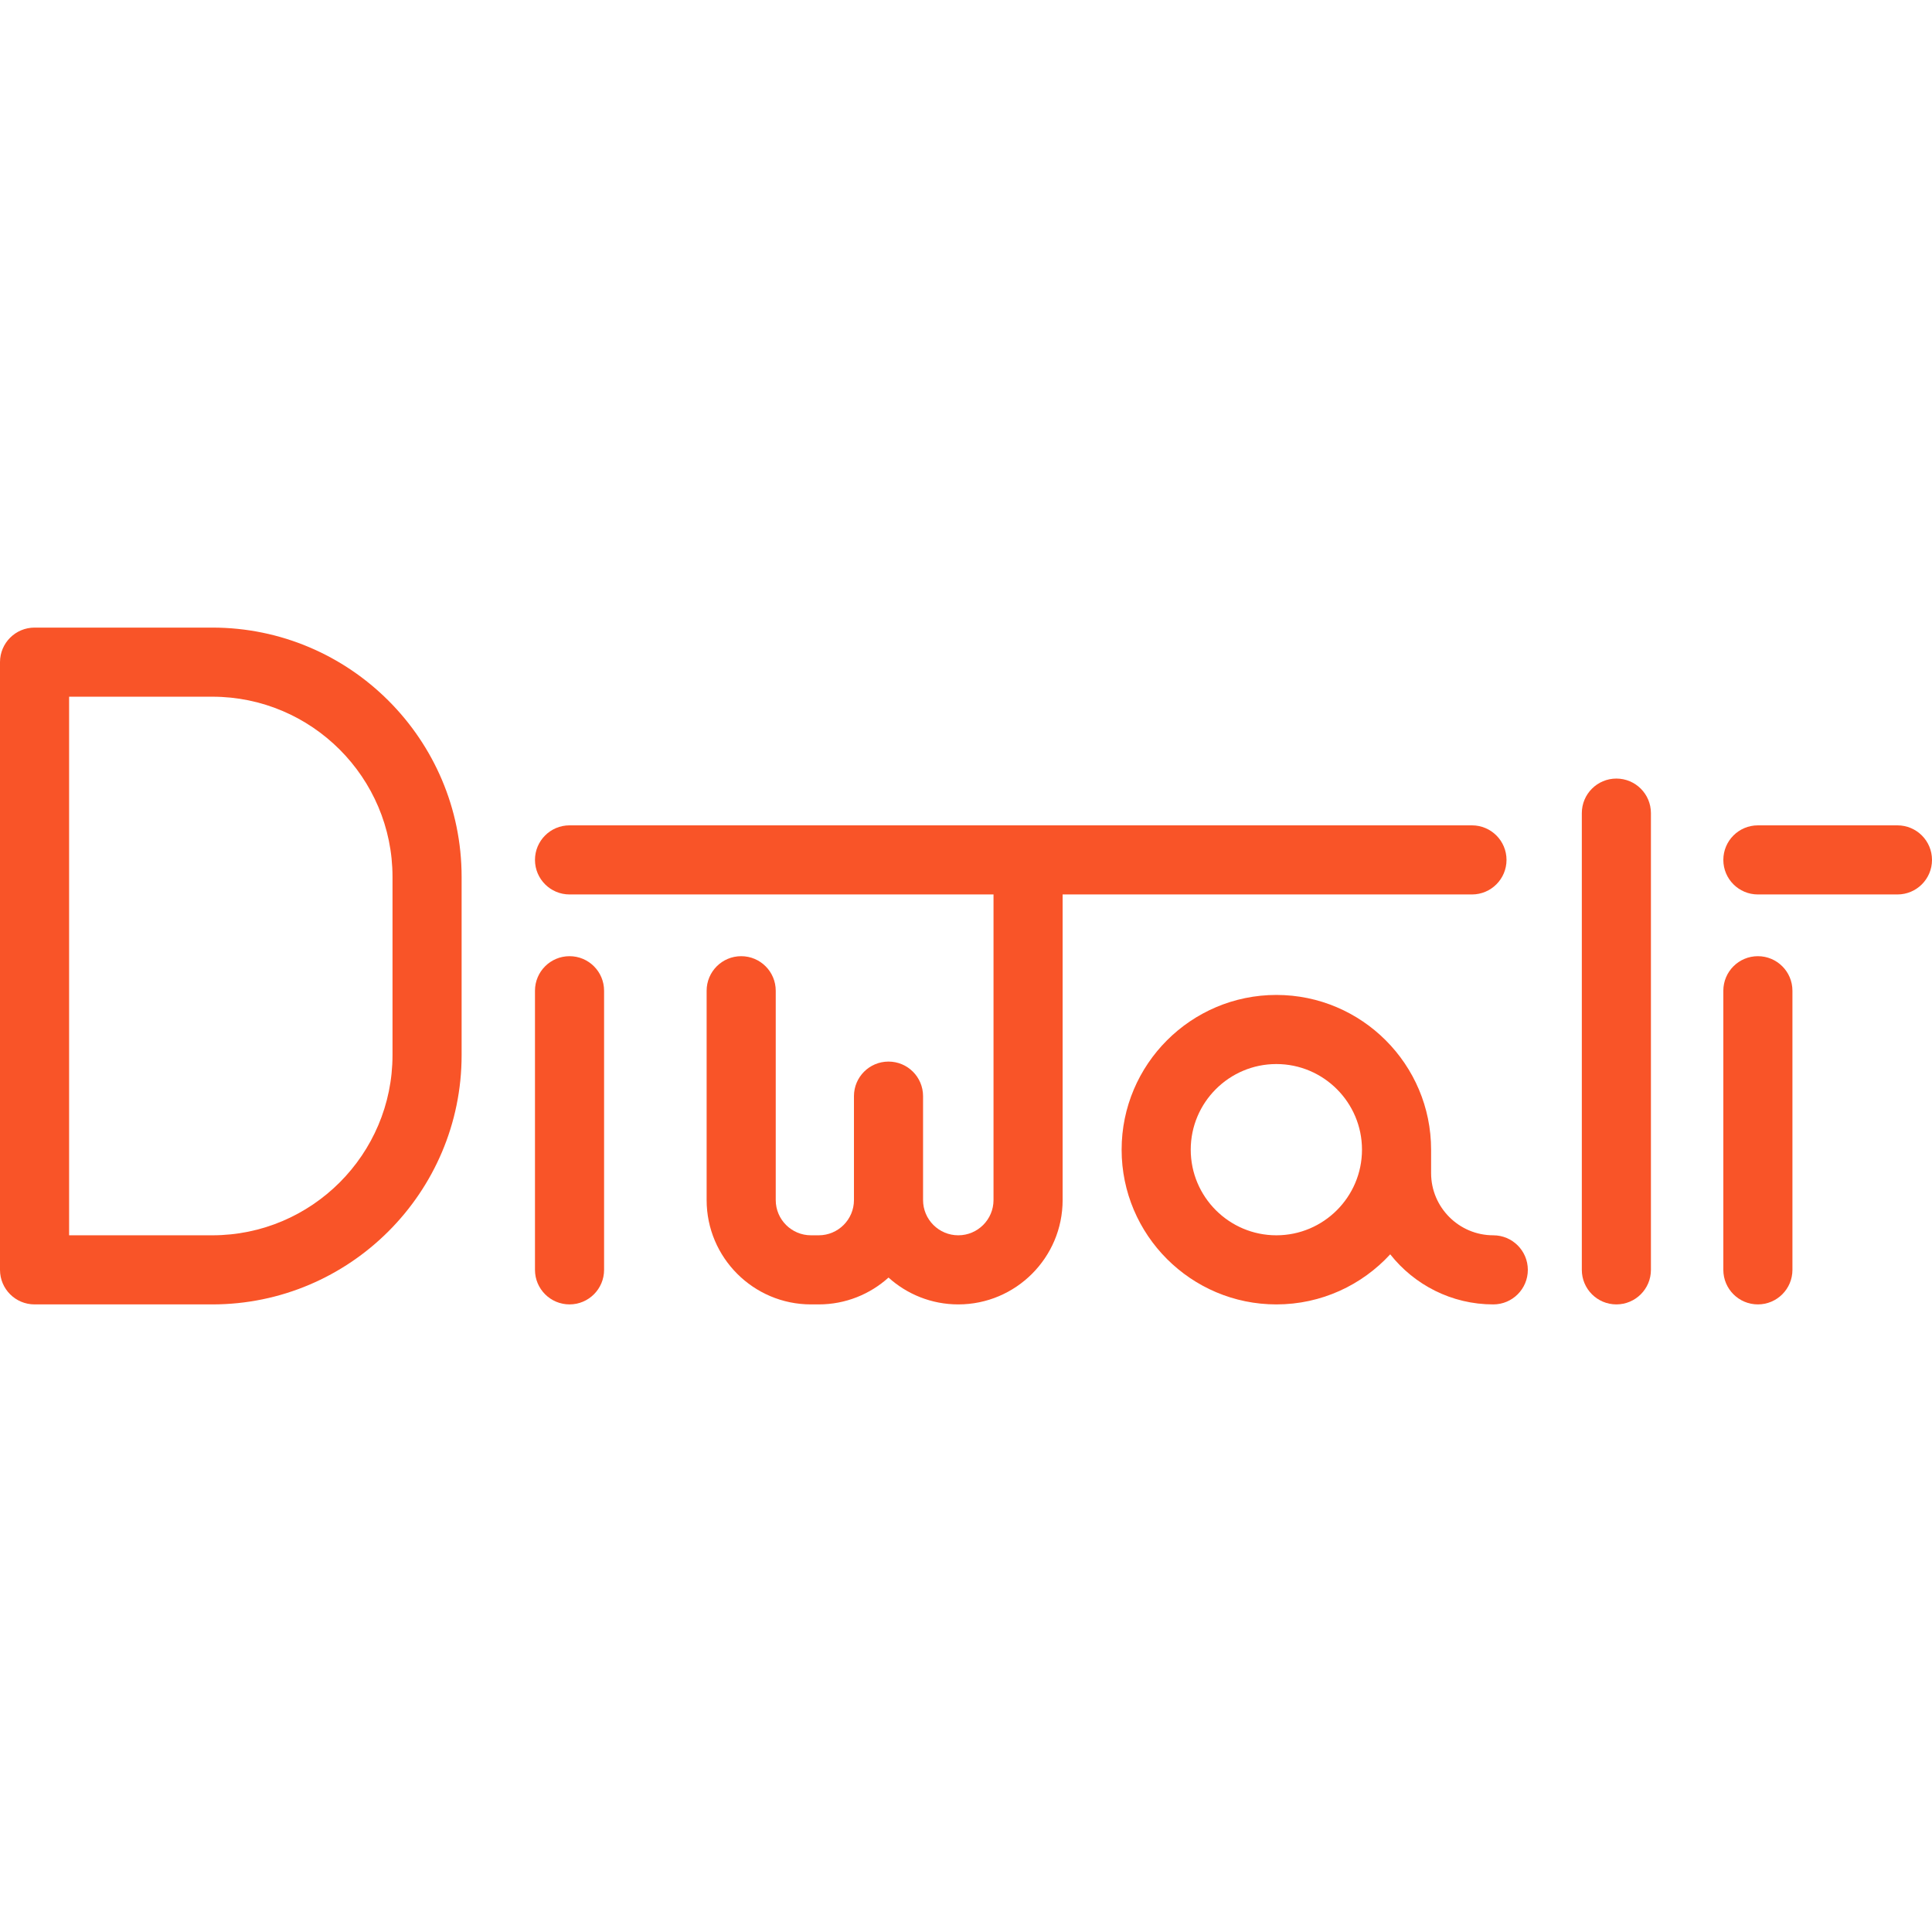 <?xml version="1.0" encoding="iso-8859-1"?>
<!-- Uploaded to: SVG Repo, www.svgrepo.com, Generator: SVG Repo Mixer Tools -->
<svg height="800px" width="800px" version="1.1" id="Layer_1" xmlns="http://www.w3.org/2000/svg" xmlns:xlink="http://www.w3.org/1999/xlink" 
	 viewBox="0 0 512 512" xml:space="preserve">
<g>
	<path style="fill:#F95428;" d="M56.259,166.319H9.157c-5.057,0-9.157,4.1-9.157,9.157v161.048c0,5.057,4.1,9.157,9.157,9.157
		h47.102c36.434,0,66.075-29.641,66.075-66.075v-47.212C122.333,195.961,92.692,166.319,56.259,166.319z M104.019,279.606
		c0,26.335-21.425,47.761-47.761,47.761H18.314V184.633h37.945c26.335,0,47.761,21.425,47.761,47.761v47.212H104.019z"/>
	<path style="fill:#F95428;" d="M150.931,253.398c-5.057,0-9.157,4.1-9.157,9.157v73.969c0,5.057,4.1,9.157,9.157,9.157
		c5.057,0,9.157-4.1,9.157-9.157v-73.969C160.088,257.498,155.988,253.398,150.931,253.398z"/>
	<path style="fill:#F95428;" d="M390.086,237.04c5.057,0,9.157-4.1,9.157-9.157c0-5.057-4.1-9.157-9.157-9.157H150.931
		c-5.057,0-9.157,4.1-9.157,9.157c0,5.057,4.1,9.157,9.157,9.157h112.36v80.992c0,5.148-4.188,9.335-9.335,9.335
		c-5.148,0-9.335-4.188-9.335-9.335v-27.546c0-5.057-4.1-9.157-9.157-9.157s-9.157,4.1-9.157,9.157v27.546
		c0,5.148-4.188,9.335-9.337,9.335h-2.055c-5.149,0-9.337-4.188-9.337-9.335v-55.476c0-5.057-4.1-9.157-9.157-9.157
		c-5.057,0-9.157,4.1-9.157,9.157v55.476c0,15.246,12.404,27.65,27.651,27.65h2.055c7.103,0,13.59-2.693,18.494-7.112
		c4.902,4.419,11.389,7.112,18.492,7.112c15.246,0,27.65-12.404,27.65-27.65V237.04L390.086,237.04L390.086,237.04z"/>
	<path style="fill:#F95428;" d="M502.843,218.726h-36.986c-5.057,0-9.157,4.1-9.157,9.157c0,5.057,4.1,9.157,9.157,9.157h36.986
		c5.057,0,9.157-4.1,9.157-9.157C512,222.826,507.9,218.726,502.843,218.726z"/>
	<path style="fill:#F95428;" d="M395.736,327.367c-9.088,0-16.48-7.393-16.48-16.48v-6.211c0-22.612-18.395-41.007-41.006-41.007
		c-22.612,0-41.007,18.395-41.007,41.007c0,22.611,18.395,41.006,41.007,41.006c11.926,0,22.675-5.121,30.174-13.275
		c6.377,8.077,16.246,13.275,27.311,13.275c5.057,0,9.157-4.1,9.157-9.157C404.893,331.467,400.794,327.367,395.736,327.367z
		 M338.25,327.367c-12.513,0-22.693-10.179-22.693-22.691c0-12.514,10.179-22.693,22.693-22.693
		c12.512,0,22.691,10.179,22.691,22.693C360.942,317.188,350.763,327.367,338.25,327.367z"/>
	<path style="fill:#F95428;" d="M428.356,206.328c-5.057,0-9.157,4.1-9.157,9.157v121.039c0,5.057,4.1,9.157,9.157,9.157
		s9.157-4.1,9.157-9.157V215.485C437.514,210.428,433.414,206.328,428.356,206.328z"/>
	<path style="fill:#F95428;" d="M465.857,253.398c-5.057,0-9.157,4.1-9.157,9.157v73.969c0,5.057,4.1,9.157,9.157,9.157
		s9.157-4.1,9.157-9.157v-73.969C475.014,257.498,470.914,253.398,465.857,253.398z"/>
</g>
</svg>